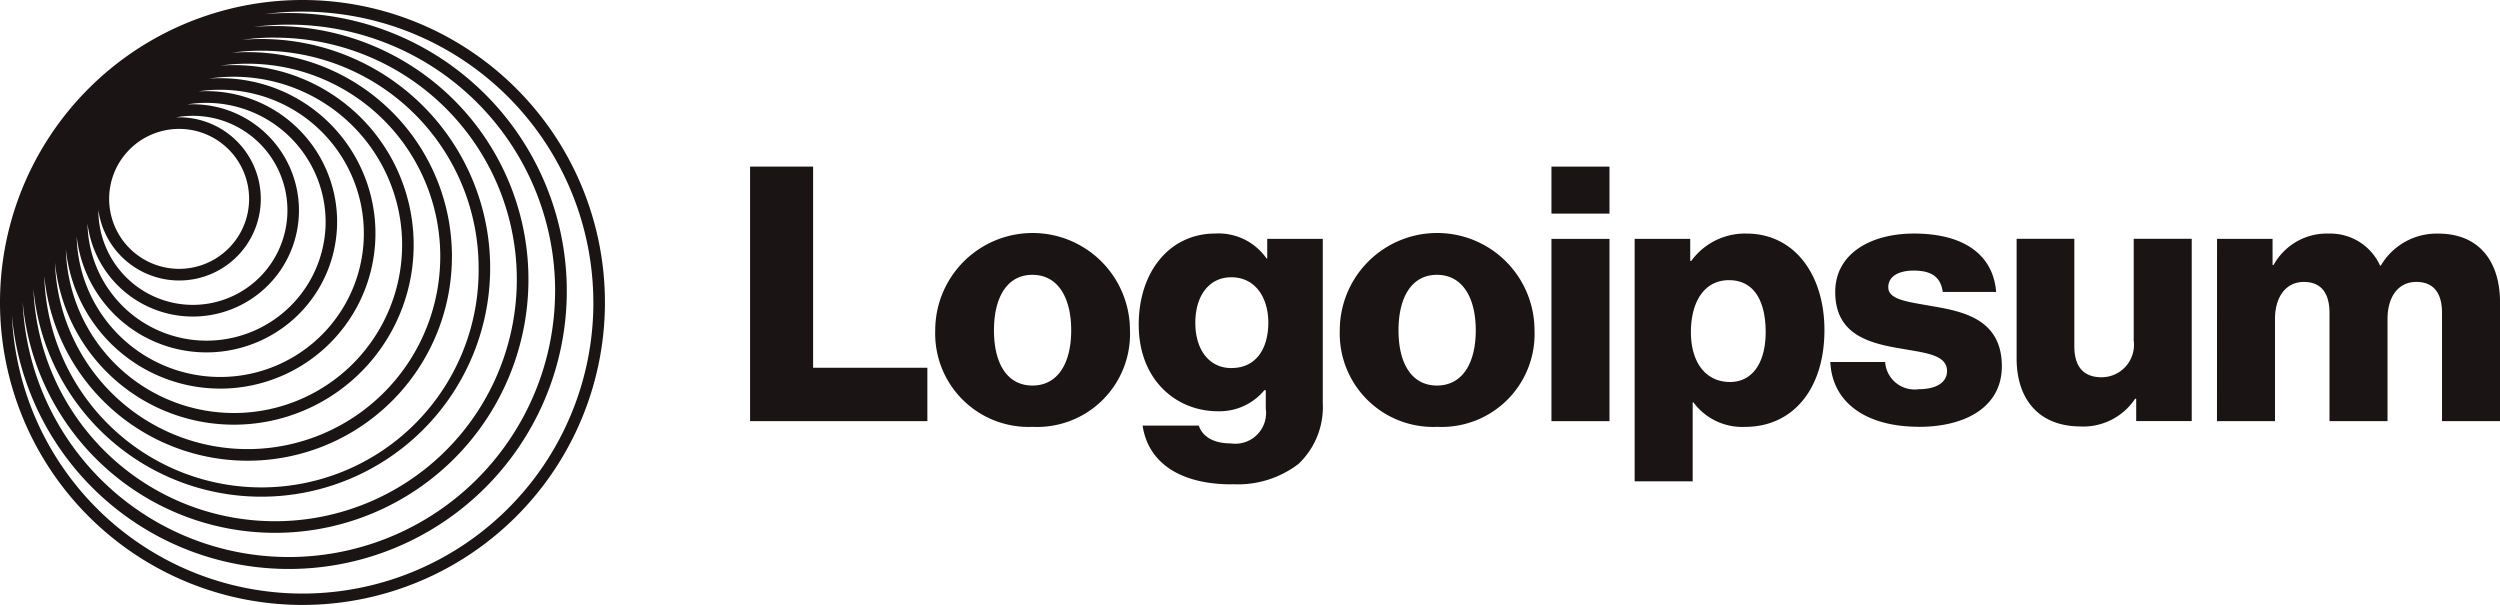 <svg xmlns="http://www.w3.org/2000/svg" xmlns:xlink="http://www.w3.org/1999/xlink" width="164.588" height="39.827" viewBox="0 0 164.588 39.827"><defs><clipPath id="a"><rect width="164.588" height="39.827" fill="none"/></clipPath></defs><g transform="translate(0 0)"><path d="M50.567,27.989H62.239V24.474H54.716V11.231H50.567Z" transform="translate(-1.185 -0.263)" fill="#1a1414"/><g transform="translate(0 0)"><g clip-path="url(#a)"><path d="M69.446,25.751c-1.664,0-2.531-1.453-2.531-3.633s.867-3.656,2.531-3.656S72,19.939,72,22.119s-.891,3.633-2.555,3.633m.023,2.719a6.116,6.116,0,0,0,6.4-6.352,6.41,6.41,0,0,0-12.82,0A6.148,6.148,0,0,0,69.47,28.47" transform="translate(-1.477 -0.369)" fill="#1a1414"/><path d="M82.884,32.243a6.557,6.557,0,0,0,4.406-1.336,5.145,5.145,0,0,0,1.594-3.984V16.095H85.228v1.289h-.047a3.849,3.849,0,0,0-3.375-1.641c-2.977,0-5.039,2.484-5.039,6,0,3.68,2.508,5.7,5.2,5.7a3.827,3.827,0,0,0,3.07-1.383h.094v1.2a2.026,2.026,0,0,1-2.3,2.3c-1.266,0-1.9-.539-2.109-1.172h-3.7c.375,2.508,2.555,3.867,5.859,3.867M82.861,24.6c-1.43,0-2.367-1.172-2.367-2.977,0-1.828.938-3,2.367-3,1.594,0,2.438,1.359,2.438,2.977,0,1.688-.773,3-2.438,3" transform="translate(-1.799 -0.369)" fill="#1a1414"/><path d="M96.719,25.751c-1.664,0-2.531-1.453-2.531-3.633s.867-3.656,2.531-3.656,2.555,1.477,2.555,3.656-.891,3.633-2.555,3.633m.023,2.719a6.116,6.116,0,0,0,6.4-6.352,6.41,6.41,0,0,0-12.82,0,6.148,6.148,0,0,0,6.422,6.352" transform="translate(-2.117 -0.369)" fill="#1a1414"/><path d="M104.591,27.99h3.82v-12h-3.82Zm0-13.664h3.82V11.232h-3.82Z" transform="translate(-2.451 -0.263)" fill="#1a1414"/><path d="M110.2,32.056h3.82v-5.2h.047a3.994,3.994,0,0,0,3.4,1.617c3.141,0,5.227-2.484,5.227-6.375,0-3.609-1.945-6.352-5.133-6.352a4.364,4.364,0,0,0-3.633,1.8h-.07V16.095H110.2Zm6.281-6.539c-1.641,0-2.578-1.336-2.578-3.281s.844-3.422,2.508-3.422c1.641,0,2.414,1.359,2.414,3.422,0,2.039-.891,3.281-2.344,3.281" transform="translate(-2.582 -0.369)" fill="#1a1414"/><path d="M129.222,28.47c3.141,0,5.461-1.359,5.461-3.984,0-3.07-2.484-3.609-4.594-3.961-1.523-.281-2.883-.4-2.883-1.242,0-.75.727-1.1,1.664-1.1,1.055,0,1.781.328,1.922,1.406h3.516c-.187-2.367-2.016-3.844-5.414-3.844-2.836,0-5.18,1.313-5.18,3.844,0,2.813,2.227,3.375,4.313,3.727,1.594.281,3.047.4,3.047,1.477,0,.773-.727,1.2-1.875,1.2A1.94,1.94,0,0,1,127,24.2h-3.609c.117,2.648,2.32,4.266,5.836,4.266" transform="translate(-2.891 -0.369)" fill="#1a1414"/><path d="M140.167,28.455a4.1,4.1,0,0,0,3.586-1.828h.07V28.1h3.656v-12h-3.82v6.7a2.135,2.135,0,0,1-2.109,2.414c-1.219,0-1.8-.727-1.8-2.039V16.1h-3.8v7.875c0,2.672,1.453,4.477,4.219,4.477" transform="translate(-3.186 -0.377)" fill="#1a1414"/><path d="M149.457,28.095h3.82V21.368c0-1.43.7-2.438,1.9-2.438,1.148,0,1.688.75,1.688,2.039v7.125h3.82V21.368c0-1.43.68-2.438,1.9-2.438,1.148,0,1.688.75,1.688,2.039v7.125h3.82v-7.8c0-2.7-1.359-4.547-4.078-4.547a4.269,4.269,0,0,0-3.773,2.109h-.047a3.594,3.594,0,0,0-3.375-2.109,4,4,0,0,0-3.633,2.063h-.07V16.095h-3.656Z" transform="translate(-3.502 -0.369)" fill="#1a1414"/><path d="M19.913,0A19.913,19.913,0,1,1,0,19.913,19.914,19.914,0,0,1,19.913,0M39.063,19.913A19.164,19.164,0,0,0,17.4.929q.8-.07,1.615-.071a18.3,18.3,0,1,1-18.23,19.9,19.149,19.149,0,0,0,38.28-.84m-2.518-.758A17.533,17.533,0,0,0,19.012,1.622a17.989,17.989,0,0,0-2.319.151q.7-.059,1.417-.058A16.682,16.682,0,1,1,1.493,19.886a17.534,17.534,0,0,0,35.052-.73M18.109,2.479A15.918,15.918,0,1,1,2.2,19a15.066,15.066,0,1,0,15-16.432q-.646,0-1.278.054a16.053,16.053,0,0,1,2.18-.148M31.51,17.64A14.31,14.31,0,0,0,15.24,3.473q.527-.041,1.064-.041A13.45,13.45,0,1,1,2.916,18.175,14.3,14.3,0,0,0,31.51,17.64M16.3,4.194a12.686,12.686,0,1,1-12.68,13.1A11.836,11.836,0,1,0,15.4,4.287q-.45,0-.892.033A12.927,12.927,0,0,1,16.3,4.194M26.474,16.122A11.079,11.079,0,0,0,13.761,5.174c.244-.019.491-.026.74-.026A10.218,10.218,0,1,1,4.336,16.417a11.071,11.071,0,0,0,22.138-.295M14.5,5.91a9.454,9.454,0,1,1-9.452,9.654A8.6,8.6,0,1,0,13.6,6c-.182,0-.362.006-.541.017A9.5,9.5,0,0,1,14.5,5.91m6.938,8.7a7.851,7.851,0,0,0-9.116-7.735c.124-.007.249-.009.374-.009a6.987,6.987,0,1,1-6.935,7.845,7.839,7.839,0,0,0,15.677-.1M12.7,7.625a6.223,6.223,0,1,1-6.223,6.224v-.025a5.371,5.371,0,1,0,5.321-6.1c-.067,0-.134,0-.2,0a6.114,6.114,0,0,1,1.1-.1M16.4,13.09A4.607,4.607,0,1,0,11.795,17.7,4.606,4.606,0,0,0,16.4,13.09" transform="translate(0 0)" fill="#1a1414" fill-rule="evenodd"/></g></g></g></svg>